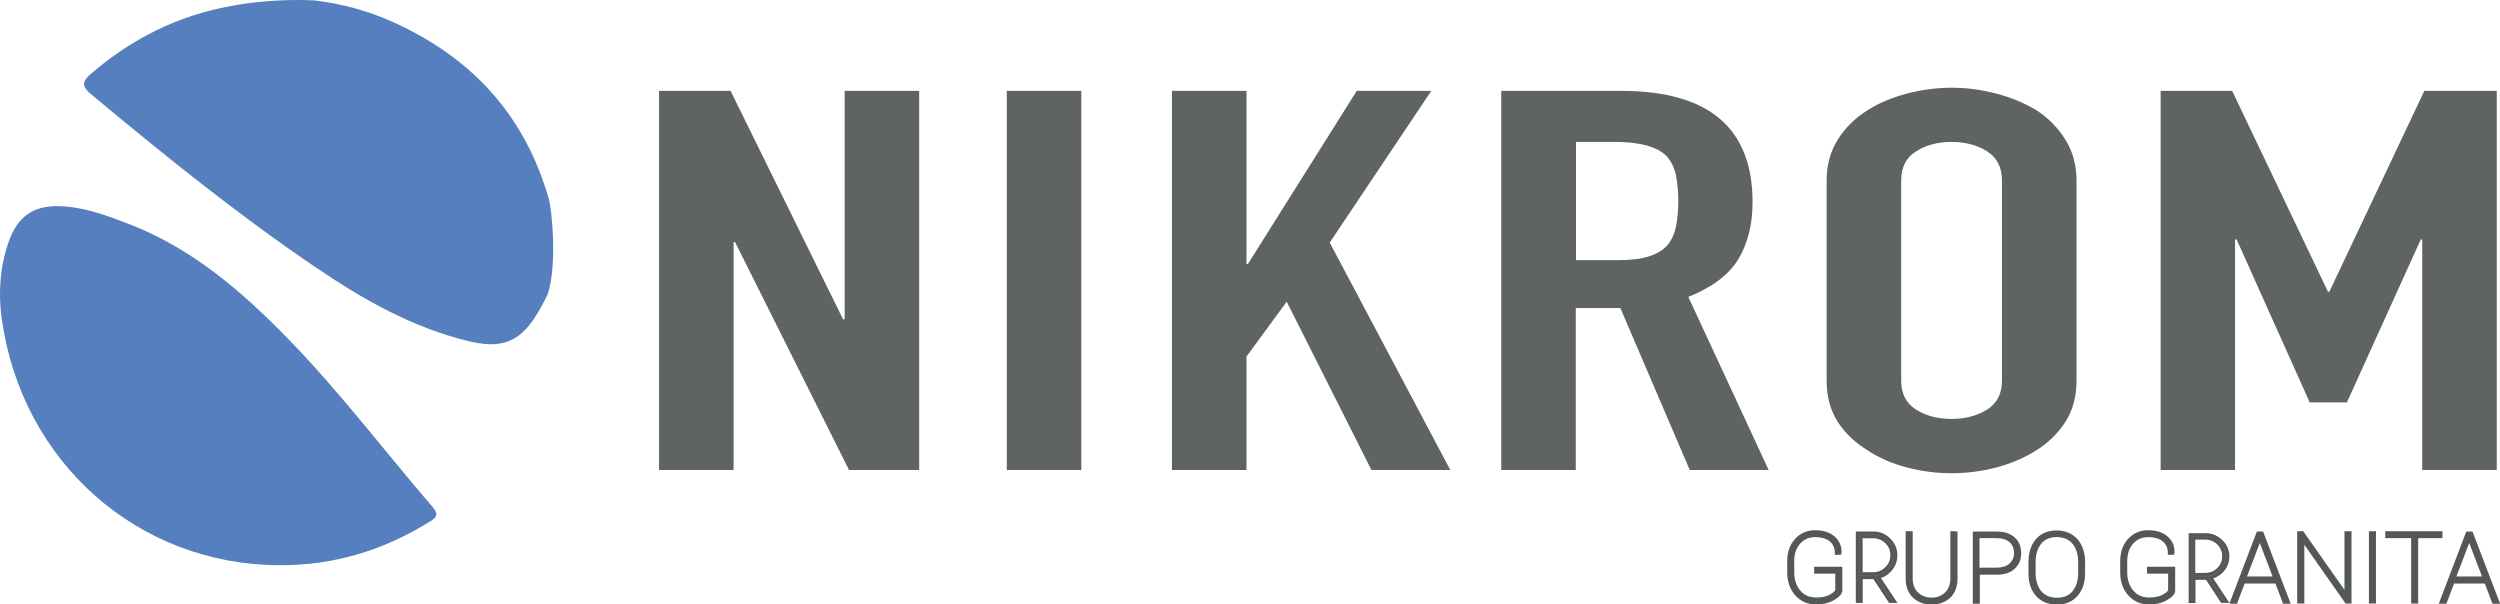<svg xmlns="http://www.w3.org/2000/svg" viewBox="0 0 223.73 54.09"><defs><style>.d{fill:#557fbf;}.e{fill:#545758;}.f{fill:#606364;}</style></defs><g id="a"></g><g id="b"><g id="c"><g><polyline class="f" points="58.98 42.06 58.98 8.13 65.38 8.13 75.45 28.58 75.59 28.58 75.59 8.13 82.26 8.13 82.26 42.06 75.98 42.06 65.78 21.66 65.65 21.66 65.65 42.06"></polyline><rect class="f" x="90.1" y="8.13" width="6.67" height="33.93"></rect><polyline class="f" points="104.88 42.06 104.88 8.13 111.55 8.13 111.55 23.62 111.68 23.62 121.42 8.13 128.09 8.13 119 21.71 129.79 42.06 122.73 42.06 115.15 27 111.55 31.91 111.55 42.06"></polyline><path class="f" d="M141.04,12.7v10.58h3.79c1.18,0,2.11-.12,2.81-.36,.7-.24,1.24-.58,1.63-1.03,.35-.45,.59-.99,.72-1.64,.13-.65,.2-1.41,.2-2.26s-.07-1.61-.2-2.27c-.13-.65-.39-1.22-.79-1.69-.83-.89-2.4-1.33-4.71-1.33m-10.14,29.36V8.13h10.72c7.85,0,11.77,3.32,11.77,9.96,0,2-.43,3.7-1.27,5.1-.85,1.4-2.35,2.53-4.48,3.38l7.19,15.49h-7.06l-6.21-14.49h-3.99v14.49h-6.67Z"></path><path class="f" d="M170.14,34.06c0,1.18,.45,2.04,1.34,2.6,.89,.56,1.95,.83,3.17,.83s2.28-.28,3.17-.83c.89-.56,1.34-1.42,1.34-2.6V16.14c0-1.17-.45-2.04-1.34-2.6-.89-.56-1.95-.84-3.17-.84s-2.28,.28-3.17,.84c-.89,.56-1.34,1.42-1.34,2.6m-6.67,0c0-1.36,.33-2.57,.98-3.62,.65-1.05,1.52-1.92,2.62-2.62,1.05-.67,2.23-1.17,3.56-1.52,1.33-.35,2.67-.53,4.02-.53s2.69,.18,4.02,.53c1.33,.35,2.54,.86,3.63,1.52,1.05,.7,1.9,1.57,2.55,2.62,.65,1.05,.98,2.26,.98,3.62v17.92c0,1.43-.33,2.65-.98,3.67-.65,1.02-1.5,1.86-2.55,2.53-1.09,.7-2.3,1.22-3.63,1.57-1.33,.35-2.67,.52-4.02,.52s-2.69-.17-4.02-.52c-1.33-.35-2.52-.87-3.56-1.57-1.09-.67-1.96-1.51-2.62-2.53-.65-1.02-.98-2.24-.98-3.67V16.14Z"></path><polyline class="f" points="193.36 42.06 193.36 8.13 199.76 8.13 208.33 26.1 208.46 26.1 216.96 8.13 223.44 8.13 223.44 42.06 216.77 42.06 216.77 21.43 216.64 21.43 210.03 36.01 206.7 36.01 200.16 21.43 200.02 21.43 200.02 42.06"></polyline><path class="f" d="M164.67,52.99c-.13,.22-.38,.42-.75,.62-.37,.19-.82,.29-1.36,.29-.71,0-1.28-.25-1.72-.74-.44-.49-.66-1.14-.66-1.93v-.99c0-.76,.21-1.38,.64-1.86,.43-.48,.99-.72,1.67-.72s1.19,.17,1.58,.5c.39,.33,.58,.76,.57,1.28v.03h-.2c0-.46-.17-.84-.51-1.14-.34-.3-.82-.45-1.44-.45s-1.13,.22-1.51,.66c-.38,.44-.57,1-.57,1.69v1c0,.72,.2,1.31,.59,1.77,.39,.45,.92,.68,1.56,.68,.5,0,.91-.08,1.23-.24,.32-.16,.54-.34,.66-.55v-1.73h-1.89v-.23h2.12"></path><path class="e" d="M164.67,52.99l-.17-.1c-.05,.08-.13,.17-.24,.27-.11,.09-.26,.18-.43,.28-.33,.17-.75,.27-1.27,.27-.33,0-.62-.06-.88-.17-.26-.11-.49-.28-.69-.51-.2-.23-.36-.49-.46-.79-.1-.3-.15-.64-.15-1.02v-.99c0-.36,.05-.69,.15-.97,.1-.29,.25-.54,.44-.76,.2-.22,.42-.38,.67-.49,.25-.11,.53-.16,.85-.16s.59,.04,.83,.11c.24,.08,.45,.19,.62,.34,.17,.15,.29,.3,.38,.48,.08,.18,.12,.38,.12,.6v.05h.2l-.19-.06v.02l.18,.06v-.2h-.19v.2h.2c0-.26-.05-.49-.14-.71-.1-.22-.24-.41-.43-.58-.19-.17-.42-.29-.69-.37-.26-.08-.56-.12-.89-.12-.34,0-.65,.06-.93,.18-.28,.12-.53,.3-.74,.54-.21,.24-.36,.51-.47,.82-.1,.3-.15,.64-.15,1v1c0,.38,.05,.73,.16,1.04,.11,.32,.27,.6,.48,.85,.21,.25,.47,.44,.76,.56,.29,.13,.61,.19,.96,.19,.52,0,.96-.08,1.32-.26,.17-.08,.32-.18,.44-.28,.12-.1,.23-.22,.3-.35l.02-.04v-1.97h-1.89v-.03h-.2v.2h1.92v1.86h.2l-.17-.1,.17,.1h.2v-2.26h-2.52v.62h1.89v1.53h.2l-.18-.09c-.04,.08-.11,.16-.21,.24-.09,.08-.22,.15-.37,.23-.28,.14-.66,.22-1.14,.22-.3,0-.56-.05-.8-.15-.23-.1-.44-.25-.62-.46-.18-.21-.31-.45-.41-.72-.09-.27-.14-.58-.14-.92v-1c0-.33,.04-.62,.13-.88,.09-.26,.22-.49,.39-.68,.17-.2,.37-.34,.59-.44,.22-.1,.48-.15,.77-.15s.55,.04,.77,.1c.22,.07,.39,.16,.54,.29,.15,.13,.26,.28,.33,.44,.07,.16,.11,.35,.11,.55v.2h.54l.06-.19v-.09c0-.27-.05-.53-.16-.76-.11-.23-.27-.44-.48-.62-.22-.18-.47-.32-.76-.41-.29-.09-.6-.13-.95-.13-.37,0-.71,.06-1.01,.2-.31,.13-.58,.33-.81,.59-.23,.26-.41,.56-.52,.89-.12,.33-.17,.7-.17,1.1v.99c0,.41,.06,.79,.18,1.14,.12,.34,.3,.65,.54,.92,.24,.27,.52,.47,.83,.61,.32,.14,.67,.2,1.04,.2,.56,0,1.05-.1,1.46-.31,.19-.1,.36-.21,.5-.32,.14-.11,.25-.24,.33-.37l.03-.05v-.05"></path><path class="f" d="M166.56,48.03v3.3h1.06c.46,0,.86-.16,1.19-.48,.33-.32,.49-.71,.49-1.17s-.16-.85-.49-1.17c-.33-.32-.73-.48-1.19-.48m.11,3.65h-1.17v2.13h-.35v-6.13h1.64c.48,.06,.88,.26,1.22,.59,.4,.39,.6,.86,.6,1.41s-.2,1.03-.6,1.42c-.28,.27-.59,.45-.95,.53l1.44,2.18h-.43l-1.4-2.13Z"></path><path class="e" d="M166.56,48.03h-.13v3.44h1.2c.25,0,.48-.04,.7-.13s.41-.22,.59-.39c.18-.17,.31-.37,.4-.58,.09-.21,.13-.44,.13-.68s-.04-.47-.13-.69c-.09-.21-.22-.4-.4-.57-.17-.17-.37-.3-.59-.39-.21-.09-.45-.13-.7-.13h-1.2v.13h.13v.13h1.06c.22,0,.41,.04,.6,.11,.18,.07,.35,.18,.5,.33,.15,.15,.27,.31,.34,.49s.11,.37,.11,.59-.04,.41-.11,.58c-.07,.18-.19,.34-.34,.49-.15,.15-.32,.26-.5,.34-.18,.07-.38,.11-.6,.11h-.93v-3.17h-.14v.13m1.17,3.52v-.13h-1.3v2.13h-.08v-5.86h1.51v-.13l-.02,.13c.45,.06,.82,.24,1.14,.55,.19,.18,.33,.39,.42,.6,.09,.22,.14,.46,.14,.72s-.05,.5-.14,.72c-.09,.22-.23,.42-.42,.6-.26,.26-.55,.42-.89,.5l-.18,.04,1.41,2.13h-.11l-1.4-2.13h-.08v.14l-.1,.07,1.44,2.19h.75l-1.58-2.38-.11,.07,.03,.13c.38-.09,.72-.28,1.01-.57,.21-.21,.37-.44,.48-.69,.11-.25,.16-.53,.16-.82s-.05-.57-.16-.82c-.11-.25-.27-.48-.48-.69-.35-.35-.79-.56-1.29-.62h-1.79v6.39h.62v-2.13h1.04v-.14l-.12,.07,.11-.07Z"></path><path class="f" d="M174.98,47.74v4.03c0,.67-.2,1.19-.59,1.56s-.9,.56-1.52,.56-1.13-.19-1.53-.57c-.39-.38-.59-.9-.59-1.56v-4.03h.23v4.03c0,.58,.18,1.04,.54,1.38,.36,.35,.81,.52,1.35,.52s.99-.17,1.35-.52c.36-.35,.53-.81,.53-1.38v-4.03"></path><path class="e" d="M174.98,47.74h-.2v4.03c0,.32-.05,.59-.14,.82-.09,.24-.22,.43-.4,.6-.18,.17-.38,.3-.61,.38-.23,.08-.49,.13-.77,.13s-.55-.04-.78-.13-.43-.21-.61-.38c-.18-.17-.31-.37-.4-.6-.09-.23-.14-.51-.14-.82v-3.83h.03v-.2h-.2v4.03c0,.31,.05,.59,.15,.85,.1,.25,.25,.48,.45,.67,.2,.19,.42,.34,.67,.43,.25,.1,.53,.14,.82,.14s.57-.05,.82-.14c.25-.1,.48-.24,.67-.43,.2-.19,.35-.42,.45-.67,.1-.26,.15-.54,.15-.85v-3.83h.03v-.2h0v-.2h-.43v4.23c0,.27-.04,.5-.12,.71-.08,.21-.2,.38-.35,.54-.16,.15-.34,.27-.54,.34-.2,.08-.42,.12-.67,.12s-.48-.04-.68-.12c-.2-.08-.38-.19-.54-.34-.16-.16-.28-.33-.35-.54-.08-.21-.12-.44-.12-.71v-4.23h-.63v4.23c0,.35,.05,.67,.16,.96,.11,.29,.27,.54,.49,.75,.22,.21,.47,.36,.75,.47,.28,.1,.59,.15,.92,.15s.64-.05,.92-.15c.28-.1,.53-.26,.75-.46,.22-.21,.38-.46,.49-.75,.11-.29,.16-.61,.16-.96v-4.23h-.2"></path><path class="f" d="M176.94,50.98h1.71c.59,0,1.03-.14,1.33-.43,.3-.29,.44-.64,.44-1.07s-.15-.8-.44-1.09c-.29-.28-.74-.43-1.33-.43h-1.71m0,3.24v2.61h-.23v-6.07h1.94c.64,0,1.13,.16,1.48,.47,.35,.32,.52,.73,.52,1.26s-.17,.95-.52,1.26c-.34,.31-.84,.47-1.48,.47h-1.71Z"></path><path class="e" d="M176.94,50.98v.2h1.71c.31,0,.59-.04,.84-.12,.25-.08,.46-.2,.63-.37,.17-.16,.29-.34,.38-.55,.08-.2,.13-.43,.13-.66s-.04-.47-.12-.67c-.08-.21-.21-.39-.38-.55-.17-.17-.38-.29-.63-.37-.25-.08-.52-.12-.84-.12h-1.91v3.41h.2v-.2h.2v-2.82h1.51c.28,0,.52,.03,.71,.1,.2,.06,.35,.16,.48,.27,.13,.12,.22,.26,.29,.42,.06,.16,.1,.33,.1,.53s-.03,.36-.1,.52c-.06,.15-.16,.29-.29,.42-.12,.12-.28,.21-.48,.28-.2,.06-.43,.1-.71,.1h-1.71v.2h.2m-.2,.22h-.2v2.41h-.03v.2h.2v-5.87h1.74c.3,0,.57,.04,.79,.11,.22,.07,.4,.17,.56,.31,.15,.14,.26,.3,.34,.48,.08,.18,.12,.39,.12,.63s-.04,.45-.11,.64c-.08,.18-.19,.34-.34,.48-.15,.14-.33,.24-.55,.31-.22,.07-.49,.11-.79,.11h-1.91v.2h.2v.2h1.71c.34,0,.64-.04,.92-.13,.27-.09,.51-.22,.7-.4,.19-.18,.34-.39,.44-.62,.1-.24,.14-.5,.14-.78s-.05-.54-.14-.78c-.1-.24-.24-.45-.44-.62-.2-.18-.43-.31-.7-.4-.27-.09-.57-.13-.91-.13h-2.14v6.46h.63v-2.8h-.2v0Z"></path><path class="f" d="M186.18,50.31c0-.74-.18-1.34-.55-1.78-.37-.44-.89-.66-1.56-.66s-1.19,.22-1.55,.66c-.36,.44-.54,1.03-.54,1.78v.92c0,.75,.18,1.34,.55,1.78,.36,.44,.88,.66,1.56,.66s1.19-.22,1.56-.66c.36-.44,.54-1.03,.54-1.79m.23,0c0,.82-.21,1.47-.62,1.95-.41,.48-.98,.72-1.71,.72s-1.3-.24-1.72-.72c-.41-.48-.62-1.13-.62-1.95v-.91c0-.82,.21-1.47,.62-1.95,.41-.48,.98-.72,1.71-.72s1.3,.24,1.71,.72c.42,.48,.63,1.13,.63,1.95v.91Z"></path><path class="e" d="M186.18,50.31h.2c0-.39-.05-.74-.15-1.06-.1-.32-.25-.6-.45-.84-.2-.24-.45-.43-.74-.55-.29-.12-.62-.18-.98-.18s-.68,.06-.97,.18c-.29,.12-.54,.31-.74,.55-.2,.24-.35,.52-.44,.84-.1,.32-.15,.67-.15,1.06v.92c0,.39,.05,.75,.15,1.07,.1,.32,.25,.6,.45,.84,.2,.24,.45,.43,.74,.55,.29,.12,.62,.18,.98,.18s.69-.06,.98-.18c.29-.12,.54-.31,.74-.55,.2-.24,.35-.52,.44-.84,.1-.32,.14-.67,.14-1.07v-.92h-.4v.92c0,.36-.04,.68-.13,.96-.08,.28-.21,.51-.37,.71-.16,.19-.35,.34-.58,.44-.23,.1-.5,.15-.82,.15s-.59-.05-.82-.15c-.23-.1-.42-.24-.59-.44-.16-.2-.29-.43-.37-.71-.08-.28-.13-.59-.13-.95v-.92c0-.36,.04-.67,.13-.95,.08-.27,.21-.51,.37-.71,.16-.2,.36-.34,.58-.44,.23-.1,.5-.15,.81-.15s.59,.05,.82,.15c.23,.1,.43,.24,.59,.44,.17,.2,.29,.43,.38,.71,.08,.28,.13,.59,.13,.95m.43,.92h-.2c0,.39-.05,.74-.15,1.04-.1,.3-.24,.56-.43,.78-.19,.22-.41,.38-.67,.49-.26,.11-.55,.16-.89,.16s-.64-.06-.9-.16c-.26-.11-.48-.27-.67-.49-.19-.22-.33-.48-.43-.78-.1-.3-.15-.65-.15-1.04v-.91c0-.39,.05-.74,.15-1.04,.1-.3,.24-.56,.43-.78,.19-.22,.41-.38,.66-.49,.26-.11,.55-.16,.9-.16s.64,.06,.89,.16c.26,.11,.48,.27,.67,.49,.19,.22,.33,.48,.43,.78,.1,.3,.15,.65,.15,1.04v.91h.4v-.91c0-.42-.05-.81-.17-1.16-.11-.35-.28-.65-.51-.91-.23-.26-.5-.46-.82-.59-.31-.13-.67-.2-1.05-.2s-.74,.06-1.05,.2c-.31,.13-.59,.33-.81,.59-.22,.26-.39,.57-.5,.92-.11,.35-.16,.73-.16,1.16v.91c0,.43,.05,.81,.16,1.16,.11,.35,.28,.65,.51,.91s.5,.46,.82,.59c.31,.13,.67,.2,1.05,.2s.74-.06,1.05-.2c.31-.13,.59-.33,.81-.59,.23-.26,.39-.57,.51-.91,.11-.35,.16-.73,.16-1.16h-.2Z"></path><path class="f" d="M194.45,52.99c-.13,.22-.38,.42-.75,.62-.37,.19-.82,.29-1.36,.29-.71,0-1.28-.25-1.73-.74s-.66-1.14-.66-1.93v-.99c0-.76,.22-1.38,.64-1.86,.43-.48,.99-.72,1.67-.72s1.19,.17,1.58,.5c.39,.33,.58,.76,.57,1.28v.03h-.2c0-.46-.17-.84-.51-1.14-.34-.3-.82-.45-1.44-.45s-1.13,.22-1.51,.66c-.38,.44-.57,1-.57,1.69v1c0,.72,.2,1.31,.59,1.77,.39,.45,.92,.68,1.57,.68,.5,0,.9-.08,1.23-.24,.32-.16,.54-.34,.66-.55v-1.73h-1.89v-.23h2.12"></path><path class="e" d="M194.45,52.99l-.17-.1c-.05,.08-.13,.17-.24,.27-.11,.09-.26,.18-.43,.28-.33,.17-.76,.27-1.27,.27-.33,0-.62-.06-.88-.17-.26-.11-.49-.28-.69-.51-.2-.23-.36-.49-.46-.79-.1-.3-.15-.64-.15-1.02v-.99c0-.36,.05-.69,.15-.97,.1-.29,.25-.54,.44-.76,.2-.22,.42-.38,.67-.49,.25-.11,.53-.16,.85-.16s.59,.04,.83,.11c.24,.08,.45,.19,.62,.34,.17,.15,.29,.3,.38,.48,.08,.18,.12,.38,.12,.6v.05h.2l-.19-.06v.02l.18,.06v-.2h-.19v.2h.2c0-.26-.05-.49-.14-.71-.1-.22-.24-.41-.43-.58-.19-.17-.42-.29-.69-.37-.26-.08-.56-.12-.89-.12-.34,0-.65,.06-.93,.18-.28,.12-.53,.3-.74,.54-.21,.24-.36,.51-.47,.82-.1,.3-.15,.64-.15,1v1c0,.38,.05,.73,.16,1.04,.11,.32,.27,.6,.48,.85,.21,.25,.47,.44,.76,.56,.29,.13,.61,.19,.96,.19,.52,0,.96-.08,1.32-.26,.17-.08,.32-.18,.45-.28,.12-.1,.22-.22,.3-.35l.02-.04v-1.97h-1.89v-.03h-.2v.2h1.92v1.86h.2l-.17-.1,.17,.1h.2v-2.26h-2.52v.62h1.89v1.53h.2l-.18-.09c-.04,.08-.11,.16-.2,.24-.09,.08-.22,.15-.37,.23-.28,.14-.66,.22-1.14,.22-.3,0-.56-.05-.8-.15s-.44-.25-.62-.46c-.18-.21-.31-.45-.41-.72-.09-.27-.14-.58-.14-.92v-1c0-.33,.05-.62,.13-.88,.09-.26,.22-.49,.39-.68,.17-.2,.37-.34,.59-.44,.22-.1,.48-.15,.77-.15s.55,.04,.77,.1c.22,.07,.39,.16,.54,.29,.15,.13,.26,.28,.33,.44,.07,.16,.11,.35,.11,.55v.2h.54l.06-.19v-.09c0-.27-.05-.53-.16-.76-.11-.23-.27-.44-.48-.62-.22-.18-.47-.32-.76-.41-.29-.09-.61-.13-.95-.13-.37,0-.71,.06-1.01,.2-.31,.13-.58,.33-.81,.59-.23,.26-.41,.56-.52,.89-.11,.33-.17,.7-.17,1.1v.99c0,.41,.06,.79,.18,1.14,.12,.34,.3,.65,.54,.92,.24,.27,.52,.47,.83,.61,.32,.14,.66,.2,1.04,.2,.56,0,1.05-.1,1.46-.31,.19-.1,.36-.21,.5-.32,.14-.11,.25-.24,.33-.37l.03-.05v-.05"></path><path class="f" d="M196.32,48.16v3.23h1.04c.45,0,.84-.16,1.16-.47,.32-.32,.48-.7,.48-1.14s-.16-.83-.48-1.14c-.32-.31-.71-.47-1.16-.47m.1,3.57h-1.14v2.08h-.34v-5.99h1.6c.47,.06,.86,.25,1.19,.57,.39,.38,.58,.84,.58,1.38s-.2,1-.58,1.38c-.27,.26-.58,.44-.93,.52l1.41,2.13h-.42l-1.36-2.08Z"></path><path class="e" d="M196.32,48.16h-.13v3.36h1.17c.24,0,.47-.04,.68-.13s.4-.22,.58-.38c.17-.17,.3-.36,.39-.57,.09-.21,.13-.43,.13-.67s-.04-.46-.13-.67c-.09-.21-.22-.4-.39-.56-.17-.17-.36-.3-.58-.38s-.44-.13-.68-.13h-1.17v.13h.13v.13h1.04c.21,0,.4,.04,.58,.11,.18,.07,.34,.18,.49,.33,.15,.15,.26,.31,.33,.48,.07,.17,.11,.36,.11,.57s-.04,.4-.11,.57c-.07,.17-.18,.33-.33,.48-.15,.15-.31,.26-.49,.33-.18,.07-.37,.11-.58,.11h-.9v-3.1h-.13v.13m1.14,3.43v-.13h-1.27v2.08h-.08v-5.72h1.47v-.13l-.02,.13c.44,.06,.8,.24,1.11,.54,.18,.18,.32,.38,.41,.59,.09,.21,.14,.45,.14,.7s-.05,.49-.14,.7c-.09,.21-.23,.41-.41,.59-.26,.25-.54,.41-.86,.48l-.18,.04,1.38,2.08h-.1l-1.37-2.08h-.08v.14l-.1,.07,1.4,2.14h.74l-1.54-2.33-.11,.07,.03,.13c.37-.09,.71-.28,.99-.55,.21-.2,.36-.43,.47-.67,.1-.25,.16-.52,.16-.8s-.05-.55-.16-.8c-.11-.25-.26-.47-.47-.67-.35-.34-.77-.54-1.26-.61h-1.75v6.25h.61v-2.08h1.02v-.13l-.12,.07,.11-.07Z"></path><path class="f" d="M200.81,51.77h2.86l-1.3-3.4-.12-.36h-.03l-.11,.36m1.64,3.62h-3.02l-.69,1.81h-.25l2.31-6.07h.28l2.32,6.07h-.25l-.69-1.81Z"></path><path class="e" d="M200.81,51.77v.2h3.14l-1.4-3.66-.16-.48h-.32l-.16,.49-1.4,3.66h.29v-.2l.19,.07,1.3-3.4,.12-.36-.19-.06v.2h.03v-.2l-.19,.06,.12,.36,1.2,3.14h-2.57v.2l.19,.07m2.75,.16v-.2h-3.16l-.69,1.81h-.11v.2l.19,.07,2.27-5.94h0l2.27,5.94,.19-.07v-.2h-.11l-.69-1.81h-.14v.2l-.19,.07,.74,1.94h.68l-2.47-6.46h-.56l-2.46,6.46h.68l.69-1.81h2.89v-.2l-.19,.07,.19-.07Z"></path><polyline class="f" points="210.24 53.81 210.01 53.81 206.04 48.16 206.02 48.16 206.02 53.81 205.78 53.81 205.78 47.74 206.02 47.74 209.99 53.38 210.01 53.37 210.01 47.74 210.24 47.74"></polyline><polyline class="e" points="210.24 53.81 210.24 53.61 210.12 53.61 206.12 47.92 205.82 48.02 205.82 53.61 205.78 53.61 205.78 53.81 205.98 53.81 205.98 47.94 206.02 47.94 206.02 47.74 205.85 47.85 209.91 53.61 210.21 53.51 210.21 47.94 210.24 47.94 210.24 47.74 210.04 47.74 210.04 53.81 210.24 53.81 210.24 53.61 210.24 53.81 210.44 53.81 210.44 47.54 209.81 47.54 209.81 53.37 210.01 53.37 209.95 53.18 209.93 53.19 209.99 53.38 210.15 53.27 206.12 47.54 205.58 47.54 205.58 54.01 206.22 54.01 206.22 48.16 206.02 48.16 206.08 48.35 206.1 48.34 206.04 48.16 205.88 48.27 209.91 54.01 210.44 54.01 210.44 53.81"></polyline><rect class="f" x="212.2" y="47.74" width=".23" height="6.07"></rect><polyline class="e" points="212.43 53.81 212.43 53.61 212.4 53.61 212.4 47.94 212.43 47.94 212.43 47.74 212.23 47.74 212.23 53.81 212.43 53.81 212.43 53.61 212.43 53.81 212.63 53.81 212.63 47.54 212 47.54 212 54.01 212.63 54.01 212.63 53.81"></polyline><polyline class="f" points="218.38 47.96 216.21 47.96 216.21 53.81 215.98 53.81 215.98 47.96 213.66 47.96 213.66 47.74 218.38 47.74"></polyline><polyline class="e" points="218.38 47.96 218.38 47.77 216.01 47.77 216.01 53.61 215.98 53.61 215.98 53.81 216.18 53.81 216.18 47.77 213.86 47.77 213.86 47.74 213.66 47.74 213.66 47.94 218.18 47.94 218.18 47.96 218.38 47.96 218.38 47.77 218.38 47.96 218.58 47.96 218.58 47.54 213.46 47.54 213.46 48.16 215.78 48.16 215.78 54.01 216.41 54.01 216.41 48.16 218.58 48.16 218.58 47.96"></polyline><path class="f" d="M219.55,51.77h2.86l-1.3-3.4-.12-.36h-.03l-.11,.36m1.64,3.62h-3.02l-.69,1.81h-.25l2.31-6.07h.28l2.32,6.07h-.25l-.69-1.81Z"></path><path class="e" d="M219.55,51.77v.2h3.14l-1.4-3.66-.16-.48h-.32l-.16,.49-1.4,3.66h.29v-.2l.19,.07,1.3-3.4,.12-.36-.19-.06v.2h.03v-.2l-.19,.06,.12,.36,1.2,3.14h-2.57v.2l.19,.07m2.75,.16v-.2h-3.16l-.69,1.81h-.11v.2l.19,.07,2.27-5.94h0l2.27,5.94,.19-.07v-.2h-.11l-.69-1.81h-.14v.2l-.19,.07,.74,1.94h.68l-2.47-6.46h-.56l-2.46,6.46h.68l.69-1.81h2.89v-.2l-.19,.07,.19-.07Z"></path><path class="d" d="M49.02,26.33c-1.73,3.52-3.16,5.12-6.92,4.24-5.16-1.21-9.69-3.81-14.02-6.76-6.93-4.71-13.45-9.98-19.9-15.35-.9-.75-.86-1.16,0-1.89C11.81,3.45,15.92,1.41,20.6,.55c.39-.07,3.53-.71,7.58-.51,2.43,.3,4.77,.93,7,1.94,7,3.15,11.82,8.31,13.96,15.92,.21,.75,.77,5.66-.12,8.42"></path><path class="d" d="M25.07,50.58c-12.68,0-23.1-9.17-24.91-22.02-.33-2.32-.17-4.65,.61-6.9,.78-2.26,2.2-3.28,4.54-3.21,2.24,.07,4.31,.85,6.36,1.65,5.59,2.18,10.03,6.02,14.17,10.28,4.6,4.73,8.59,10.01,12.89,15.01,.54,.62,.37,.89-.25,1.28-4.13,2.57-8.58,3.93-13.43,3.91"></path></g></g></g></svg>